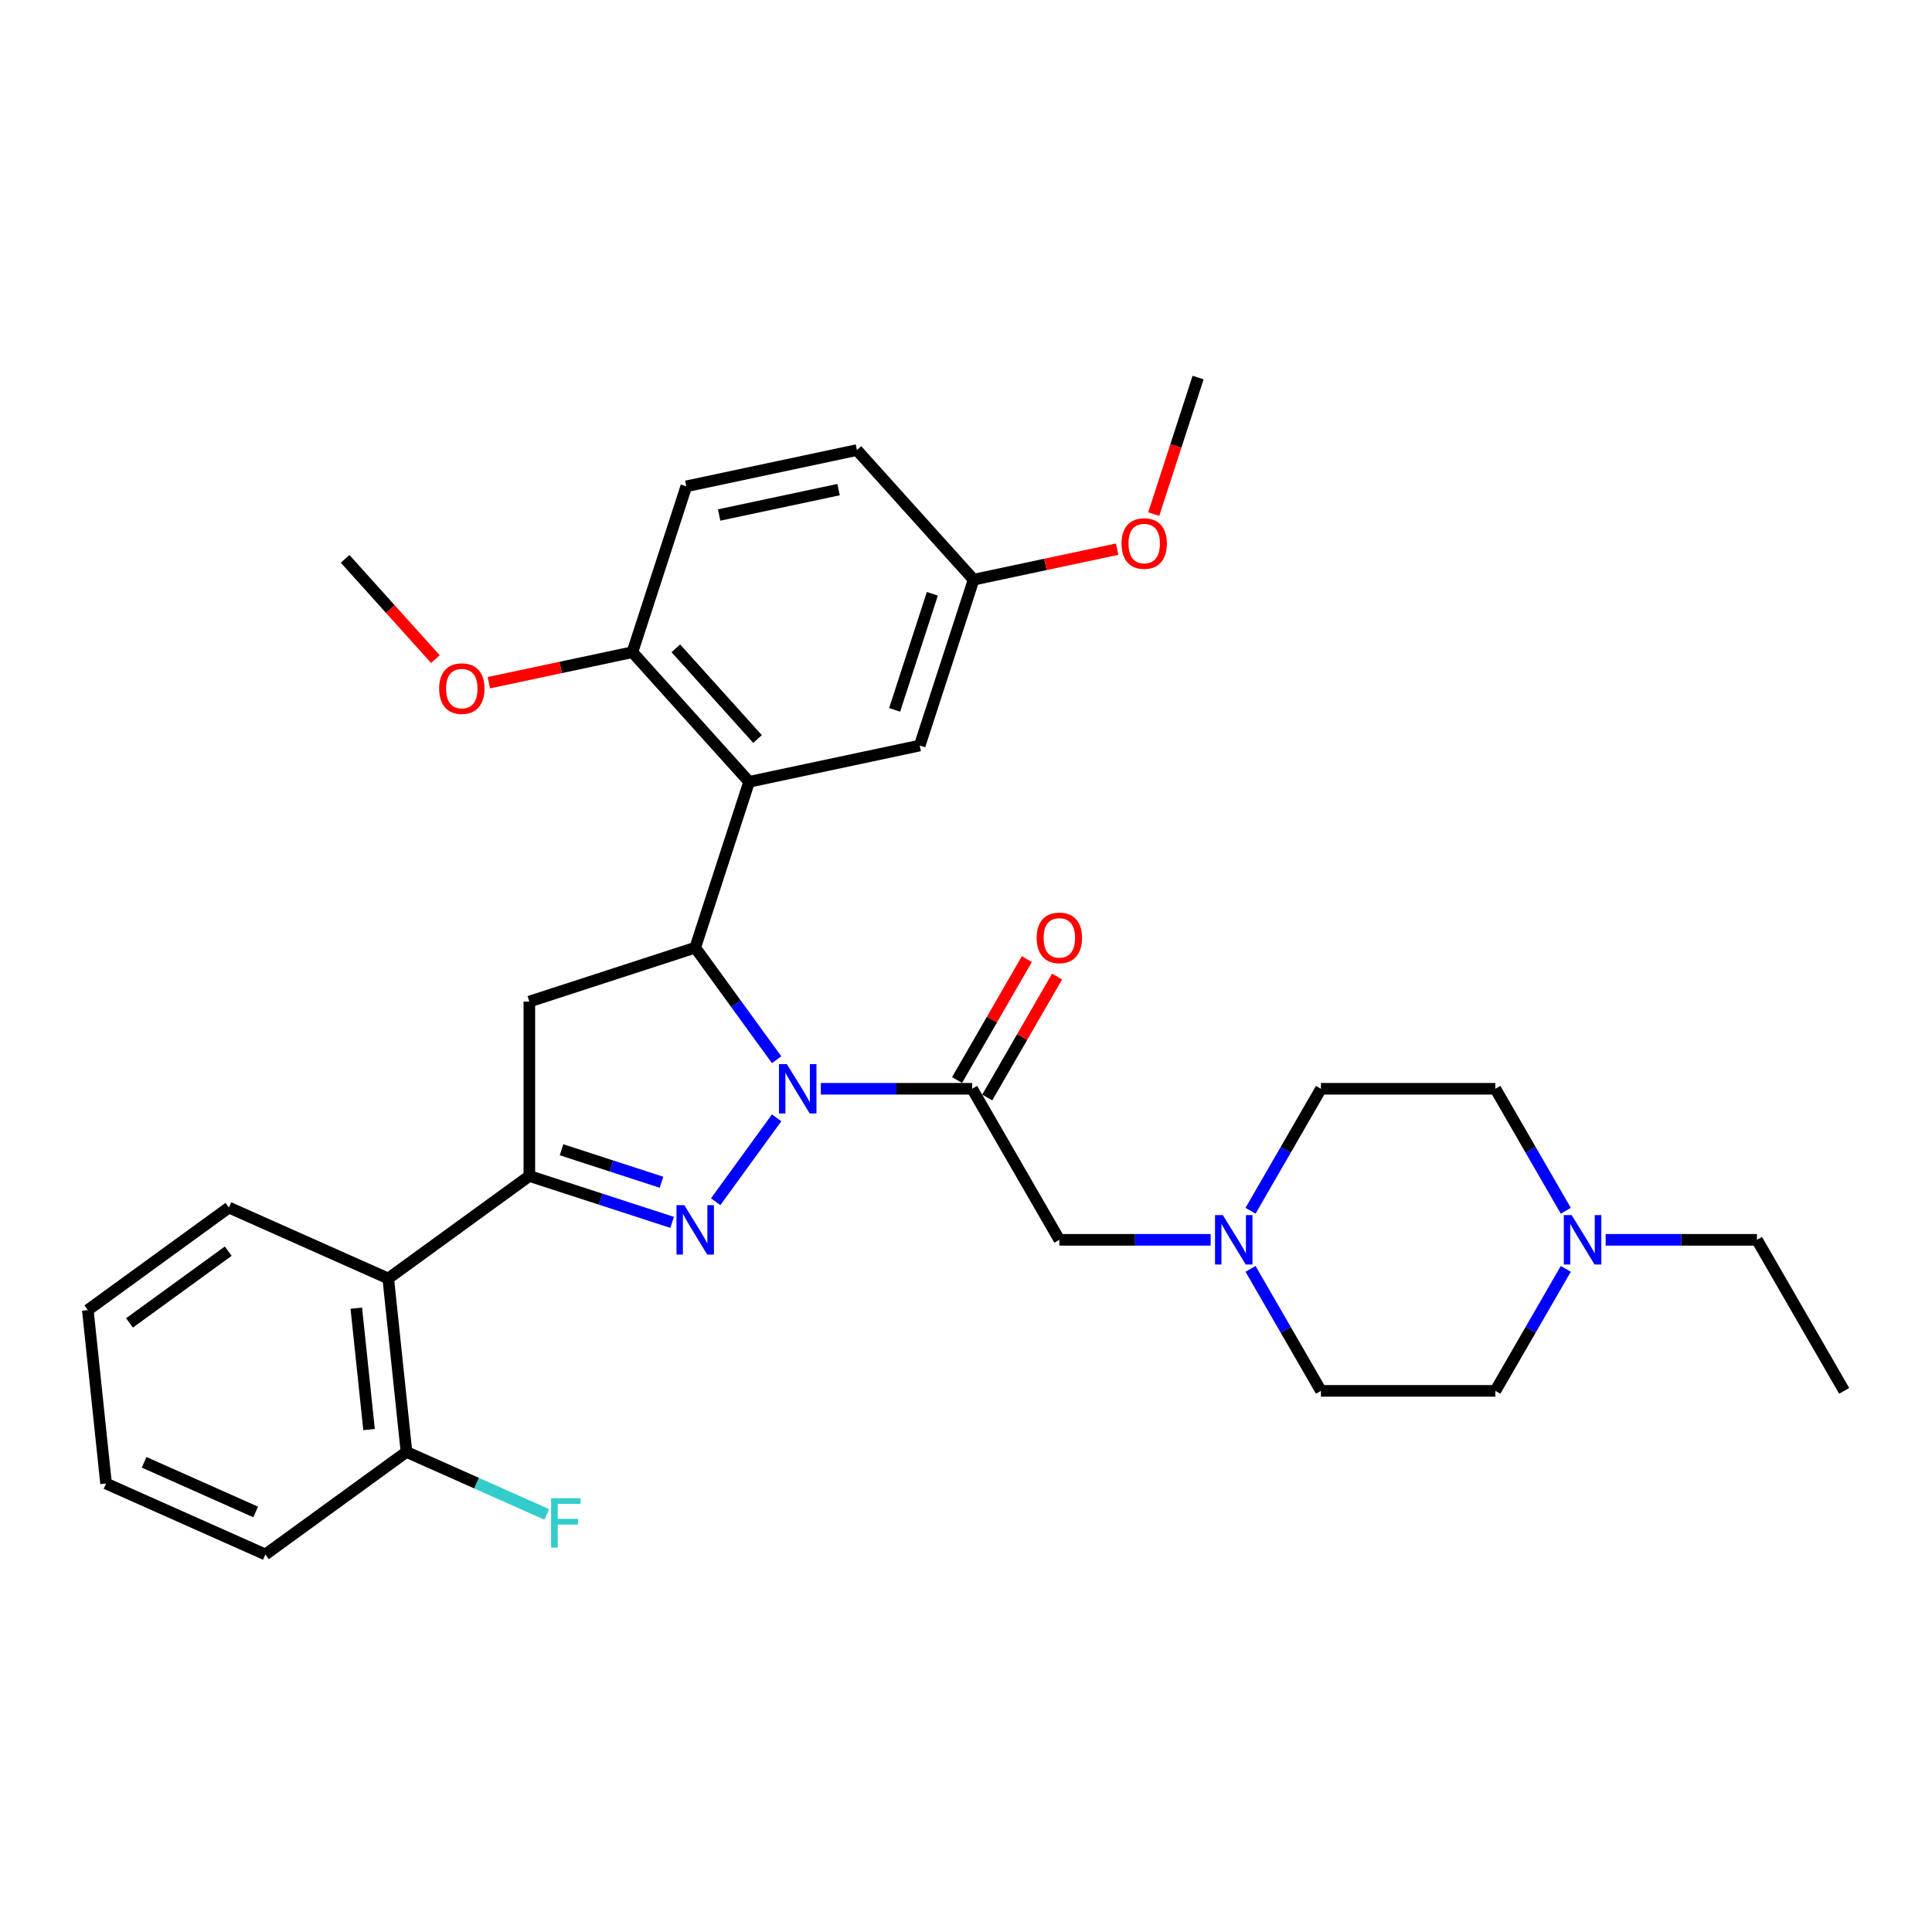 <?xml version='1.0' encoding='iso-8859-1'?>
<svg version='1.1' baseProfile='full'
              xmlns='http://www.w3.org/2000/svg'
                      xmlns:rdkit='http://www.rdkit.org/xml'
                      xmlns:xlink='http://www.w3.org/1999/xlink'
                  xml:space='preserve'
width='1000px' height='1000px' viewBox='0 0 1000 1000'>
<!-- END OF HEADER -->
<rect style='opacity:1.0;fill:#FFFFFF;stroke:none' width='1000' height='1000' x='0' y='0'> </rect>
<path class='bond-0' d='M 647.272,626.688 L 665.499,595.118' style='fill:none;fill-rule:evenodd;stroke:#0000FF;stroke-width:6px;stroke-linecap:butt;stroke-linejoin:miter;stroke-opacity:1' />
<path class='bond-0' d='M 665.499,595.118 L 683.725,563.549' style='fill:none;fill-rule:evenodd;stroke:#000000;stroke-width:6px;stroke-linecap:butt;stroke-linejoin:miter;stroke-opacity:1' />
<path class='bond-1' d='M 626.636,641.728 L 587.476,641.728' style='fill:none;fill-rule:evenodd;stroke:#0000FF;stroke-width:6px;stroke-linecap:butt;stroke-linejoin:miter;stroke-opacity:1' />
<path class='bond-1' d='M 587.476,641.728 L 548.315,641.728' style='fill:none;fill-rule:evenodd;stroke:#000000;stroke-width:6px;stroke-linecap:butt;stroke-linejoin:miter;stroke-opacity:1' />
<path class='bond-2' d='M 647.272,656.767 L 665.499,688.337' style='fill:none;fill-rule:evenodd;stroke:#0000FF;stroke-width:6px;stroke-linecap:butt;stroke-linejoin:miter;stroke-opacity:1' />
<path class='bond-2' d='M 665.499,688.337 L 683.725,719.907' style='fill:none;fill-rule:evenodd;stroke:#000000;stroke-width:6px;stroke-linecap:butt;stroke-linejoin:miter;stroke-opacity:1' />
<path class='bond-3' d='M 831.088,641.728 L 870.248,641.728' style='fill:none;fill-rule:evenodd;stroke:#0000FF;stroke-width:6px;stroke-linecap:butt;stroke-linejoin:miter;stroke-opacity:1' />
<path class='bond-3' d='M 870.248,641.728 L 909.409,641.728' style='fill:none;fill-rule:evenodd;stroke:#000000;stroke-width:6px;stroke-linecap:butt;stroke-linejoin:miter;stroke-opacity:1' />
<path class='bond-4' d='M 810.452,656.767 L 792.226,688.337' style='fill:none;fill-rule:evenodd;stroke:#0000FF;stroke-width:6px;stroke-linecap:butt;stroke-linejoin:miter;stroke-opacity:1' />
<path class='bond-4' d='M 792.226,688.337 L 773.999,719.907' style='fill:none;fill-rule:evenodd;stroke:#000000;stroke-width:6px;stroke-linecap:butt;stroke-linejoin:miter;stroke-opacity:1' />
<path class='bond-5' d='M 810.452,626.688 L 792.226,595.118' style='fill:none;fill-rule:evenodd;stroke:#0000FF;stroke-width:6px;stroke-linecap:butt;stroke-linejoin:miter;stroke-opacity:1' />
<path class='bond-5' d='M 792.226,595.118 L 773.999,563.549' style='fill:none;fill-rule:evenodd;stroke:#000000;stroke-width:6px;stroke-linecap:butt;stroke-linejoin:miter;stroke-opacity:1' />
<path class='bond-6' d='M 909.409,641.728 L 954.545,719.907' style='fill:none;fill-rule:evenodd;stroke:#000000;stroke-width:6px;stroke-linecap:butt;stroke-linejoin:miter;stroke-opacity:1' />
<path class='bond-7' d='M 401.978,548.509 L 380.911,519.513' style='fill:none;fill-rule:evenodd;stroke:#0000FF;stroke-width:6px;stroke-linecap:butt;stroke-linejoin:miter;stroke-opacity:1' />
<path class='bond-7' d='M 380.911,519.513 L 359.844,490.516' style='fill:none;fill-rule:evenodd;stroke:#000000;stroke-width:6px;stroke-linecap:butt;stroke-linejoin:miter;stroke-opacity:1' />
<path class='bond-8' d='M 424.857,563.549 L 464.018,563.549' style='fill:none;fill-rule:evenodd;stroke:#0000FF;stroke-width:6px;stroke-linecap:butt;stroke-linejoin:miter;stroke-opacity:1' />
<path class='bond-8' d='M 464.018,563.549 L 503.179,563.549' style='fill:none;fill-rule:evenodd;stroke:#000000;stroke-width:6px;stroke-linecap:butt;stroke-linejoin:miter;stroke-opacity:1' />
<path class='bond-9' d='M 401.978,578.588 L 370.433,622.007' style='fill:none;fill-rule:evenodd;stroke:#0000FF;stroke-width:6px;stroke-linecap:butt;stroke-linejoin:miter;stroke-opacity:1' />
<path class='bond-10' d='M 510.996,568.062 L 529.067,536.763' style='fill:none;fill-rule:evenodd;stroke:#000000;stroke-width:6px;stroke-linecap:butt;stroke-linejoin:miter;stroke-opacity:1' />
<path class='bond-10' d='M 529.067,536.763 L 547.137,505.465' style='fill:none;fill-rule:evenodd;stroke:#FF0000;stroke-width:6px;stroke-linecap:butt;stroke-linejoin:miter;stroke-opacity:1' />
<path class='bond-10' d='M 495.361,559.035 L 513.431,527.736' style='fill:none;fill-rule:evenodd;stroke:#000000;stroke-width:6px;stroke-linecap:butt;stroke-linejoin:miter;stroke-opacity:1' />
<path class='bond-10' d='M 513.431,527.736 L 531.502,496.437' style='fill:none;fill-rule:evenodd;stroke:#FF0000;stroke-width:6px;stroke-linecap:butt;stroke-linejoin:miter;stroke-opacity:1' />
<path class='bond-11' d='M 503.179,563.549 L 548.315,641.728' style='fill:none;fill-rule:evenodd;stroke:#000000;stroke-width:6px;stroke-linecap:butt;stroke-linejoin:miter;stroke-opacity:1' />
<path class='bond-12' d='M 273.989,608.685 L 200.956,661.747' style='fill:none;fill-rule:evenodd;stroke:#000000;stroke-width:6px;stroke-linecap:butt;stroke-linejoin:miter;stroke-opacity:1' />
<path class='bond-13' d='M 273.989,608.685 L 273.989,518.412' style='fill:none;fill-rule:evenodd;stroke:#000000;stroke-width:6px;stroke-linecap:butt;stroke-linejoin:miter;stroke-opacity:1' />
<path class='bond-14' d='M 273.989,608.685 L 310.94,620.692' style='fill:none;fill-rule:evenodd;stroke:#000000;stroke-width:6px;stroke-linecap:butt;stroke-linejoin:miter;stroke-opacity:1' />
<path class='bond-14' d='M 310.94,620.692 L 347.892,632.698' style='fill:none;fill-rule:evenodd;stroke:#0000FF;stroke-width:6px;stroke-linecap:butt;stroke-linejoin:miter;stroke-opacity:1' />
<path class='bond-14' d='M 290.653,595.116 L 316.519,603.521' style='fill:none;fill-rule:evenodd;stroke:#000000;stroke-width:6px;stroke-linecap:butt;stroke-linejoin:miter;stroke-opacity:1' />
<path class='bond-14' d='M 316.519,603.521 L 342.385,611.925' style='fill:none;fill-rule:evenodd;stroke:#0000FF;stroke-width:6px;stroke-linecap:butt;stroke-linejoin:miter;stroke-opacity:1' />
<path class='bond-15' d='M 273.989,518.412 L 359.844,490.516' style='fill:none;fill-rule:evenodd;stroke:#000000;stroke-width:6px;stroke-linecap:butt;stroke-linejoin:miter;stroke-opacity:1' />
<path class='bond-16' d='M 359.844,490.516 L 387.74,404.661' style='fill:none;fill-rule:evenodd;stroke:#000000;stroke-width:6px;stroke-linecap:butt;stroke-linejoin:miter;stroke-opacity:1' />
<path class='bond-17' d='M 137.36,804.587 L 54.891,767.869' style='fill:none;fill-rule:evenodd;stroke:#000000;stroke-width:6px;stroke-linecap:butt;stroke-linejoin:miter;stroke-opacity:1' />
<path class='bond-17' d='M 132.333,782.586 L 74.605,756.883' style='fill:none;fill-rule:evenodd;stroke:#000000;stroke-width:6px;stroke-linecap:butt;stroke-linejoin:miter;stroke-opacity:1' />
<path class='bond-18' d='M 137.36,804.587 L 210.392,751.526' style='fill:none;fill-rule:evenodd;stroke:#000000;stroke-width:6px;stroke-linecap:butt;stroke-linejoin:miter;stroke-opacity:1' />
<path class='bond-19' d='M 54.891,767.869 L 45.455,678.091' style='fill:none;fill-rule:evenodd;stroke:#000000;stroke-width:6px;stroke-linecap:butt;stroke-linejoin:miter;stroke-opacity:1' />
<path class='bond-20' d='M 387.74,404.661 L 327.335,337.575' style='fill:none;fill-rule:evenodd;stroke:#000000;stroke-width:6px;stroke-linecap:butt;stroke-linejoin:miter;stroke-opacity:1' />
<path class='bond-20' d='M 392.096,382.517 L 349.813,335.557' style='fill:none;fill-rule:evenodd;stroke:#000000;stroke-width:6px;stroke-linecap:butt;stroke-linejoin:miter;stroke-opacity:1' />
<path class='bond-21' d='M 387.74,404.661 L 476.041,385.892' style='fill:none;fill-rule:evenodd;stroke:#000000;stroke-width:6px;stroke-linecap:butt;stroke-linejoin:miter;stroke-opacity:1' />
<path class='bond-22' d='M 327.335,337.575 L 355.231,251.72' style='fill:none;fill-rule:evenodd;stroke:#000000;stroke-width:6px;stroke-linecap:butt;stroke-linejoin:miter;stroke-opacity:1' />
<path class='bond-23' d='M 327.335,337.575 L 290.181,345.472' style='fill:none;fill-rule:evenodd;stroke:#000000;stroke-width:6px;stroke-linecap:butt;stroke-linejoin:miter;stroke-opacity:1' />
<path class='bond-23' d='M 290.181,345.472 L 253.027,353.369' style='fill:none;fill-rule:evenodd;stroke:#FF0000;stroke-width:6px;stroke-linecap:butt;stroke-linejoin:miter;stroke-opacity:1' />
<path class='bond-24' d='M 476.041,385.892 L 503.937,300.037' style='fill:none;fill-rule:evenodd;stroke:#000000;stroke-width:6px;stroke-linecap:butt;stroke-linejoin:miter;stroke-opacity:1' />
<path class='bond-24' d='M 463.054,367.435 L 482.581,307.336' style='fill:none;fill-rule:evenodd;stroke:#000000;stroke-width:6px;stroke-linecap:butt;stroke-linejoin:miter;stroke-opacity:1' />
<path class='bond-25' d='M 355.231,251.72 L 443.532,232.951' style='fill:none;fill-rule:evenodd;stroke:#000000;stroke-width:6px;stroke-linecap:butt;stroke-linejoin:miter;stroke-opacity:1' />
<path class='bond-25' d='M 372.23,266.564 L 434.041,253.426' style='fill:none;fill-rule:evenodd;stroke:#000000;stroke-width:6px;stroke-linecap:butt;stroke-linejoin:miter;stroke-opacity:1' />
<path class='bond-26' d='M 503.937,300.037 L 443.532,232.951' style='fill:none;fill-rule:evenodd;stroke:#000000;stroke-width:6px;stroke-linecap:butt;stroke-linejoin:miter;stroke-opacity:1' />
<path class='bond-27' d='M 503.937,300.037 L 541.091,292.14' style='fill:none;fill-rule:evenodd;stroke:#000000;stroke-width:6px;stroke-linecap:butt;stroke-linejoin:miter;stroke-opacity:1' />
<path class='bond-27' d='M 541.091,292.14 L 578.245,284.242' style='fill:none;fill-rule:evenodd;stroke:#FF0000;stroke-width:6px;stroke-linecap:butt;stroke-linejoin:miter;stroke-opacity:1' />
<path class='bond-28' d='M 225.363,341.16 L 201.996,315.209' style='fill:none;fill-rule:evenodd;stroke:#FF0000;stroke-width:6px;stroke-linecap:butt;stroke-linejoin:miter;stroke-opacity:1' />
<path class='bond-28' d='M 201.996,315.209 L 178.63,289.257' style='fill:none;fill-rule:evenodd;stroke:#000000;stroke-width:6px;stroke-linecap:butt;stroke-linejoin:miter;stroke-opacity:1' />
<path class='bond-29' d='M 597.171,266.084 L 608.652,230.749' style='fill:none;fill-rule:evenodd;stroke:#FF0000;stroke-width:6px;stroke-linecap:butt;stroke-linejoin:miter;stroke-opacity:1' />
<path class='bond-29' d='M 608.652,230.749 L 620.133,195.413' style='fill:none;fill-rule:evenodd;stroke:#000000;stroke-width:6px;stroke-linecap:butt;stroke-linejoin:miter;stroke-opacity:1' />
<path class='bond-30' d='M 45.455,678.091 L 118.487,625.029' style='fill:none;fill-rule:evenodd;stroke:#000000;stroke-width:6px;stroke-linecap:butt;stroke-linejoin:miter;stroke-opacity:1' />
<path class='bond-30' d='M 67.022,684.738 L 118.145,647.595' style='fill:none;fill-rule:evenodd;stroke:#000000;stroke-width:6px;stroke-linecap:butt;stroke-linejoin:miter;stroke-opacity:1' />
<path class='bond-31' d='M 118.487,625.029 L 200.956,661.747' style='fill:none;fill-rule:evenodd;stroke:#000000;stroke-width:6px;stroke-linecap:butt;stroke-linejoin:miter;stroke-opacity:1' />
<path class='bond-32' d='M 200.956,661.747 L 210.392,751.526' style='fill:none;fill-rule:evenodd;stroke:#000000;stroke-width:6px;stroke-linecap:butt;stroke-linejoin:miter;stroke-opacity:1' />
<path class='bond-32' d='M 184.416,677.101 L 191.021,739.946' style='fill:none;fill-rule:evenodd;stroke:#000000;stroke-width:6px;stroke-linecap:butt;stroke-linejoin:miter;stroke-opacity:1' />
<path class='bond-33' d='M 210.392,751.526 L 246.698,767.69' style='fill:none;fill-rule:evenodd;stroke:#000000;stroke-width:6px;stroke-linecap:butt;stroke-linejoin:miter;stroke-opacity:1' />
<path class='bond-33' d='M 246.698,767.69 L 283.003,783.854' style='fill:none;fill-rule:evenodd;stroke:#33CCCC;stroke-width:6px;stroke-linecap:butt;stroke-linejoin:miter;stroke-opacity:1' />
<path class='bond-34' d='M 773.999,719.907 L 683.725,719.907' style='fill:none;fill-rule:evenodd;stroke:#000000;stroke-width:6px;stroke-linecap:butt;stroke-linejoin:miter;stroke-opacity:1' />
<path class='bond-35' d='M 773.999,563.549 L 683.725,563.549' style='fill:none;fill-rule:evenodd;stroke:#000000;stroke-width:6px;stroke-linecap:butt;stroke-linejoin:miter;stroke-opacity:1' />
<path  class='atom-0' d='M 632.938 628.945
L 641.315 642.486
Q 642.145 643.822, 643.481 646.241
Q 644.818 648.661, 644.89 648.805
L 644.89 628.945
L 648.284 628.945
L 648.284 654.51
L 644.781 654.51
L 635.79 639.706
Q 634.743 637.972, 633.624 635.986
Q 632.54 634, 632.215 633.387
L 632.215 654.51
L 628.893 654.51
L 628.893 628.945
L 632.938 628.945
' fill='#0000FF'/>
<path  class='atom-1' d='M 813.484 628.945
L 821.862 642.486
Q 822.692 643.822, 824.028 646.241
Q 825.364 648.661, 825.436 648.805
L 825.436 628.945
L 828.831 628.945
L 828.831 654.51
L 825.328 654.51
L 816.337 639.706
Q 815.29 637.972, 814.17 635.986
Q 813.087 634, 812.762 633.387
L 812.762 654.51
L 809.44 654.51
L 809.44 628.945
L 813.484 628.945
' fill='#0000FF'/>
<path  class='atom-3' d='M 407.254 550.766
L 415.631 564.307
Q 416.462 565.643, 417.798 568.062
Q 419.134 570.482, 419.206 570.626
L 419.206 550.766
L 422.601 550.766
L 422.601 576.331
L 419.098 576.331
L 410.107 561.527
Q 409.06 559.793, 407.94 557.807
Q 406.857 555.821, 406.532 555.207
L 406.532 576.331
L 403.21 576.331
L 403.21 550.766
L 407.254 550.766
' fill='#0000FF'/>
<path  class='atom-5' d='M 536.58 485.442
Q 536.58 479.303, 539.613 475.873
Q 542.646 472.443, 548.315 472.443
Q 553.984 472.443, 557.018 475.873
Q 560.051 479.303, 560.051 485.442
Q 560.051 491.653, 556.982 495.191
Q 553.912 498.694, 548.315 498.694
Q 542.682 498.694, 539.613 495.191
Q 536.58 491.689, 536.58 485.442
M 548.315 495.805
Q 552.215 495.805, 554.309 493.205
Q 556.44 490.569, 556.44 485.442
Q 556.44 480.423, 554.309 477.895
Q 552.215 475.331, 548.315 475.331
Q 544.415 475.331, 542.285 477.859
Q 540.191 480.387, 540.191 485.442
Q 540.191 490.606, 542.285 493.205
Q 544.415 495.805, 548.315 495.805
' fill='#FF0000'/>
<path  class='atom-10' d='M 354.193 623.799
L 362.57 637.34
Q 363.401 638.676, 364.737 641.095
Q 366.073 643.514, 366.145 643.659
L 366.145 623.799
L 369.539 623.799
L 369.539 649.364
L 366.037 649.364
L 357.045 634.559
Q 355.998 632.826, 354.879 630.84
Q 353.796 628.854, 353.471 628.24
L 353.471 649.364
L 350.148 649.364
L 350.148 623.799
L 354.193 623.799
' fill='#0000FF'/>
<path  class='atom-19' d='M 227.299 356.416
Q 227.299 350.277, 230.332 346.847
Q 233.365 343.417, 239.034 343.417
Q 244.704 343.417, 247.737 346.847
Q 250.77 350.277, 250.77 356.416
Q 250.77 362.627, 247.701 366.165
Q 244.631 369.668, 239.034 369.668
Q 233.401 369.668, 230.332 366.165
Q 227.299 362.663, 227.299 356.416
M 239.034 366.779
Q 242.934 366.779, 245.029 364.179
Q 247.159 361.543, 247.159 356.416
Q 247.159 351.397, 245.029 348.869
Q 242.934 346.305, 239.034 346.305
Q 235.135 346.305, 233.004 348.833
Q 230.91 351.361, 230.91 356.416
Q 230.91 361.58, 233.004 364.179
Q 235.135 366.779, 239.034 366.779
' fill='#FF0000'/>
<path  class='atom-20' d='M 580.502 281.34
Q 580.502 275.202, 583.535 271.771
Q 586.568 268.341, 592.237 268.341
Q 597.906 268.341, 600.94 271.771
Q 603.973 275.202, 603.973 281.34
Q 603.973 287.551, 600.903 291.09
Q 597.834 294.592, 592.237 294.592
Q 586.604 294.592, 583.535 291.09
Q 580.502 287.587, 580.502 281.34
M 592.237 291.704
Q 596.137 291.704, 598.231 289.104
Q 600.362 286.468, 600.362 281.34
Q 600.362 276.321, 598.231 273.793
Q 596.137 271.23, 592.237 271.23
Q 588.337 271.23, 586.207 273.757
Q 584.113 276.285, 584.113 281.34
Q 584.113 286.504, 586.207 289.104
Q 588.337 291.704, 592.237 291.704
' fill='#FF0000'/>
<path  class='atom-27' d='M 285.26 775.46
L 300.462 775.46
L 300.462 778.385
L 288.69 778.385
L 288.69 786.149
L 299.162 786.149
L 299.162 789.11
L 288.69 789.11
L 288.69 801.026
L 285.26 801.026
L 285.26 775.46
' fill='#33CCCC'/>
</svg>
